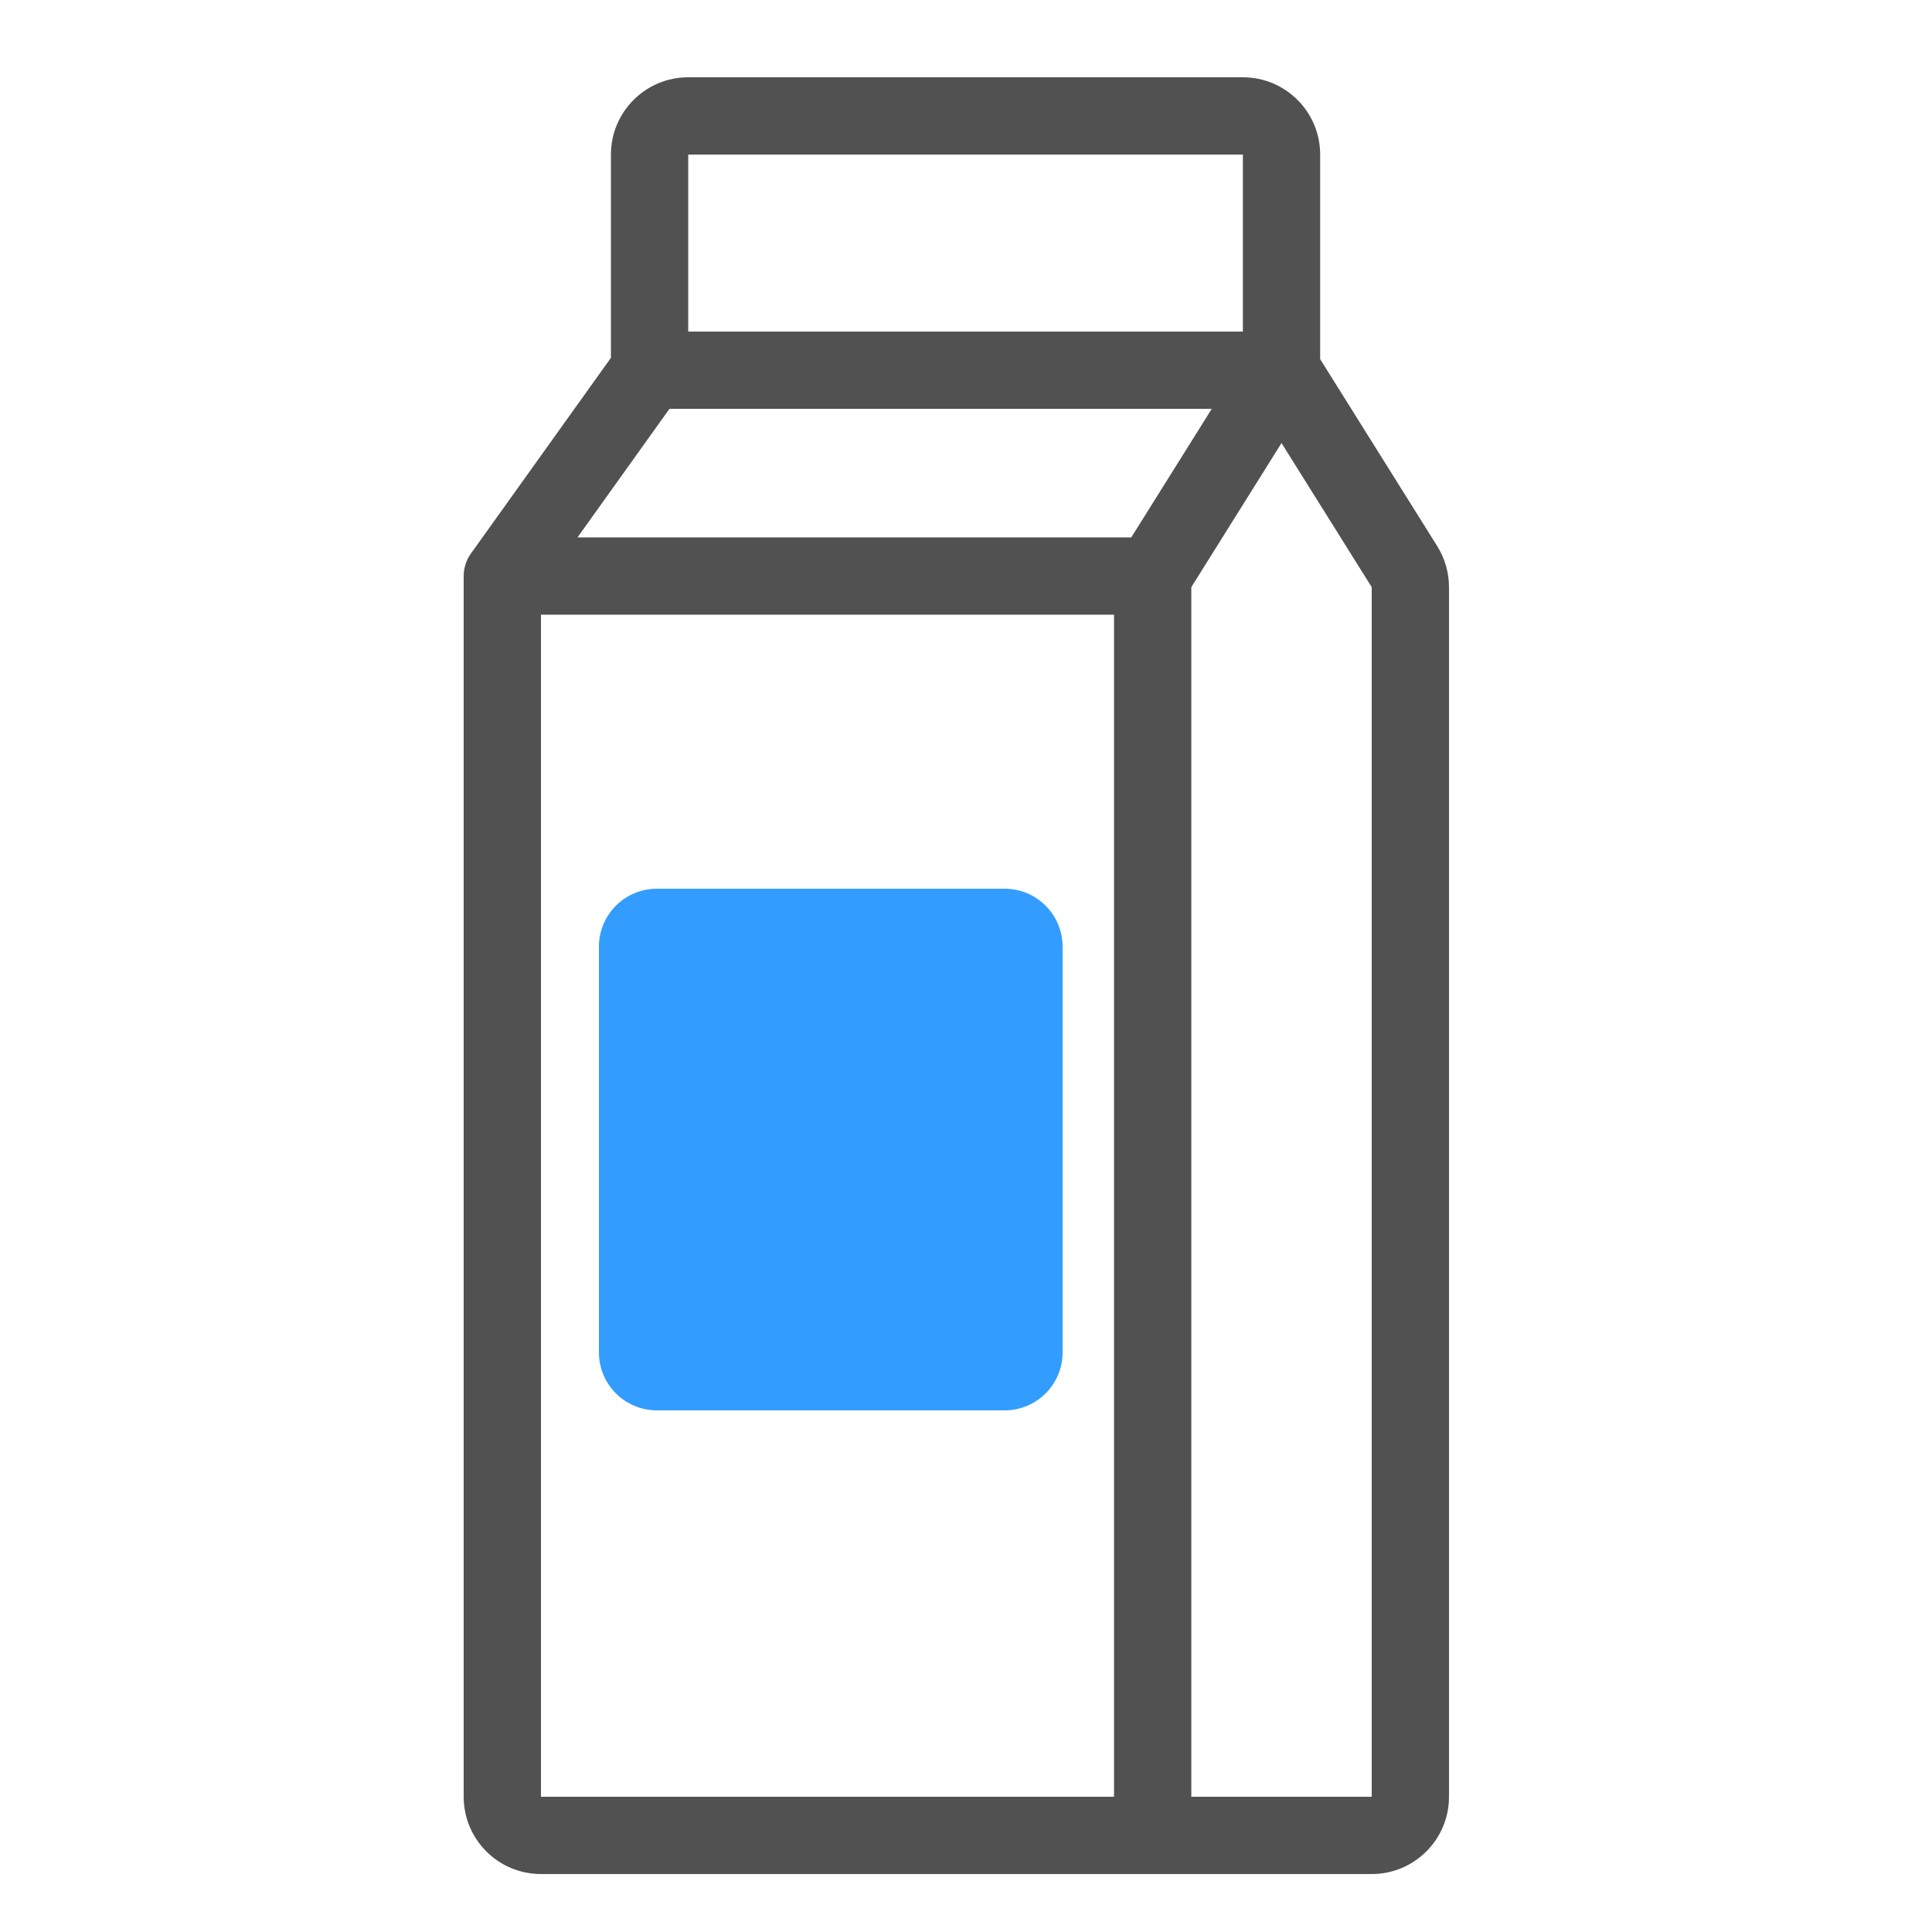 <?xml version="1.0" encoding="UTF-8"?> <svg xmlns="http://www.w3.org/2000/svg" width="100" height="100" viewBox="0 0 100 100" fill="none"><path fill-rule="evenodd" clip-rule="evenodd" d="M31.622 8C31.622 5.791 33.413 4 35.622 4L64.331 4C66.54 4 68.331 5.791 68.331 8V18.588L74.391 28.269C74.789 28.905 75 29.641 75 30.391V93C75 95.209 73.209 97 71 97H28C25.791 97 24 95.209 24 93L24 29.817C24 29.4 24.131 28.993 24.373 28.653L31.622 18.52V8ZM34.65 21.162L29.89 27.817L58.554 27.817L62.72 21.162L34.65 21.162ZM66.331 22.932L61.662 30.391L61.662 93H71V30.391L66.331 22.932ZM57.662 93L57.662 31.817L28 31.817L28 93H57.662ZM64.331 17.162H35.622V8L64.331 8L64.331 17.162Z" fill="#515151"></path><path d="M31 49C31 47.343 32.343 46 34 46H52C53.657 46 55 47.343 55 49V70C55 71.657 53.657 73 52 73H34C32.343 73 31 71.657 31 70V49Z" fill="#0084FF" fill-opacity="0.8"></path></svg> 